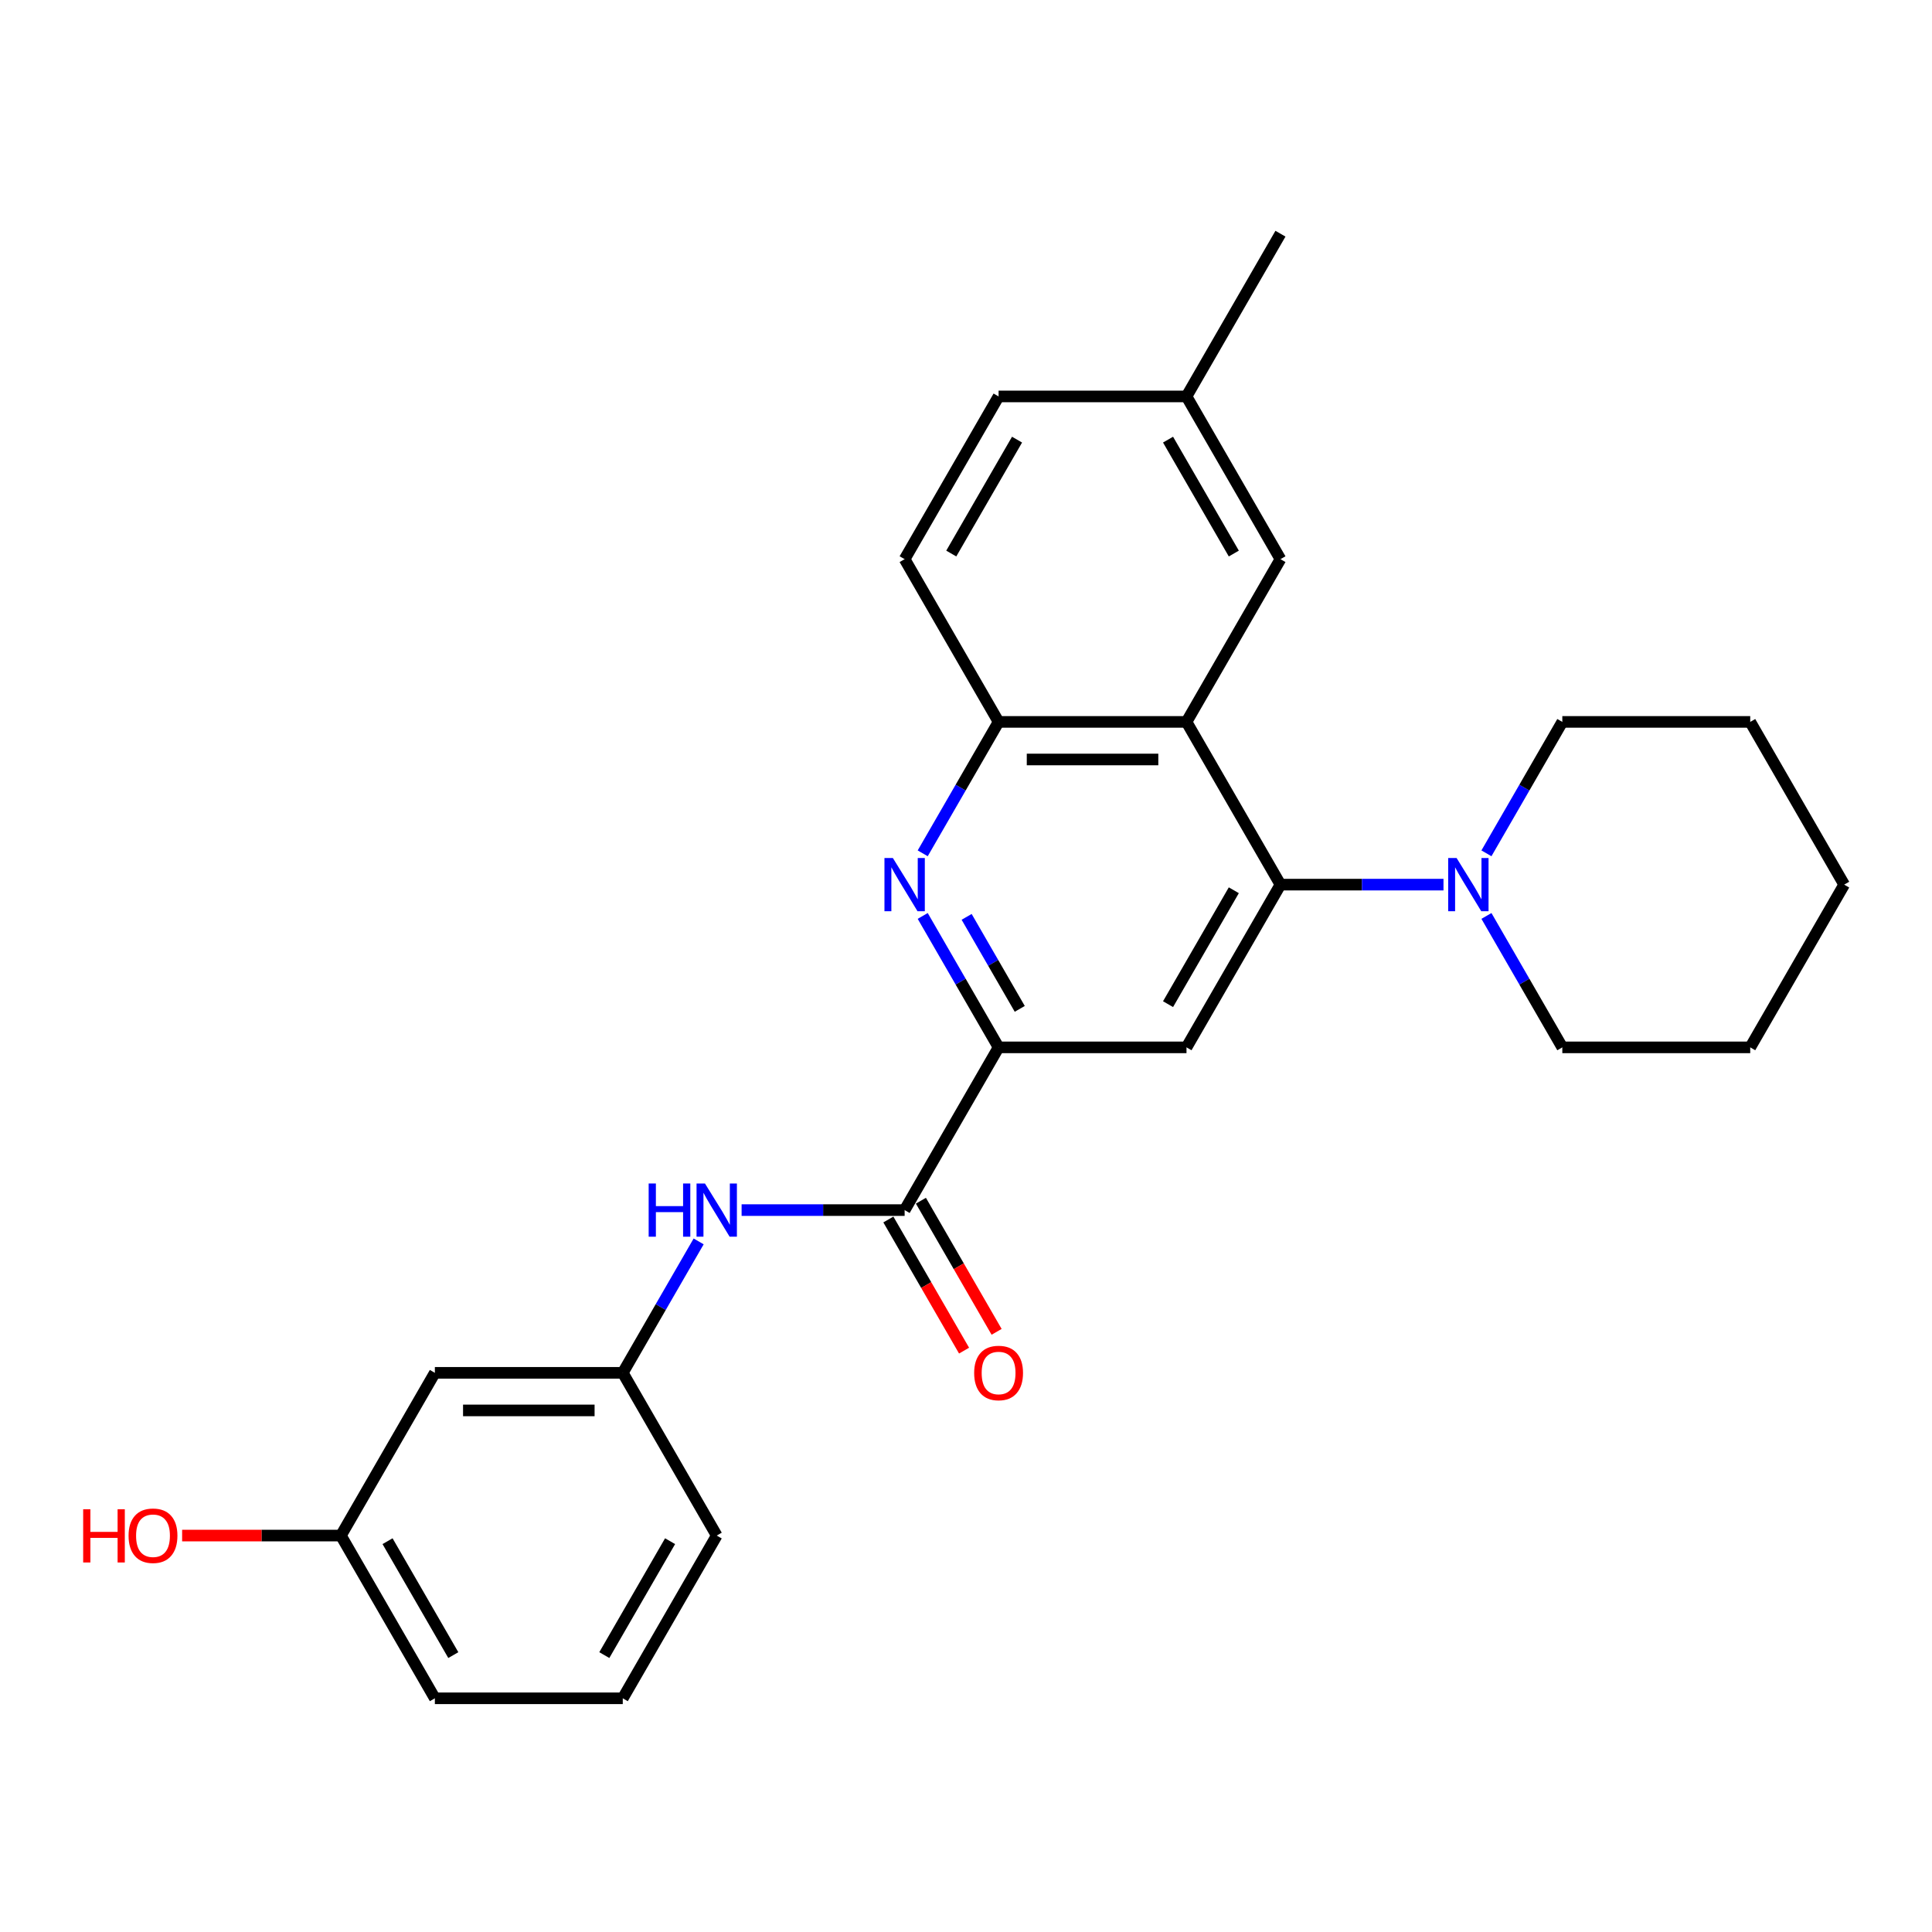 <?xml version='1.0' encoding='iso-8859-1'?>
<svg version='1.1' baseProfile='full'
              xmlns='http://www.w3.org/2000/svg'
                      xmlns:rdkit='http://www.rdkit.org/xml'
                      xmlns:xlink='http://www.w3.org/1999/xlink'
                  xml:space='preserve'
width='1000px' height='1000px' viewBox='0 0 1000 1000'>
<!-- END OF HEADER -->
<rect style='opacity:1.0;fill:#FFFFFF;stroke:none' width='1000' height='1000' x='0' y='0'> </rect>
<path class='bond-0' d='M 662.761,457.885 L 614.13,373.654' style='fill:none;fill-rule:evenodd;stroke:#000000;stroke-width:6px;stroke-linecap:butt;stroke-linejoin:miter;stroke-opacity:1' />
<path class='bond-3' d='M 662.761,457.885 L 614.13,542.115' style='fill:none;fill-rule:evenodd;stroke:#000000;stroke-width:6px;stroke-linecap:butt;stroke-linejoin:miter;stroke-opacity:1' />
<path class='bond-3' d='M 638.62,460.793 L 604.578,519.755' style='fill:none;fill-rule:evenodd;stroke:#000000;stroke-width:6px;stroke-linecap:butt;stroke-linejoin:miter;stroke-opacity:1' />
<path class='bond-6' d='M 662.761,457.885 L 704.953,457.885' style='fill:none;fill-rule:evenodd;stroke:#000000;stroke-width:6px;stroke-linecap:butt;stroke-linejoin:miter;stroke-opacity:1' />
<path class='bond-6' d='M 704.953,457.885 L 747.145,457.885' style='fill:none;fill-rule:evenodd;stroke:#0000FF;stroke-width:6px;stroke-linecap:butt;stroke-linejoin:miter;stroke-opacity:1' />
<path class='bond-5' d='M 614.13,373.654 L 516.868,373.654' style='fill:none;fill-rule:evenodd;stroke:#000000;stroke-width:6px;stroke-linecap:butt;stroke-linejoin:miter;stroke-opacity:1' />
<path class='bond-5' d='M 599.541,393.106 L 531.458,393.106' style='fill:none;fill-rule:evenodd;stroke:#000000;stroke-width:6px;stroke-linecap:butt;stroke-linejoin:miter;stroke-opacity:1' />
<path class='bond-8' d='M 614.13,373.654 L 662.761,289.423' style='fill:none;fill-rule:evenodd;stroke:#000000;stroke-width:6px;stroke-linecap:butt;stroke-linejoin:miter;stroke-opacity:1' />
<path class='bond-1' d='M 477.593,474.088 L 497.231,508.102' style='fill:none;fill-rule:evenodd;stroke:#0000FF;stroke-width:6px;stroke-linecap:butt;stroke-linejoin:miter;stroke-opacity:1' />
<path class='bond-1' d='M 497.231,508.102 L 516.868,542.115' style='fill:none;fill-rule:evenodd;stroke:#000000;stroke-width:6px;stroke-linecap:butt;stroke-linejoin:miter;stroke-opacity:1' />
<path class='bond-1' d='M 500.33,474.566 L 514.077,498.376' style='fill:none;fill-rule:evenodd;stroke:#0000FF;stroke-width:6px;stroke-linecap:butt;stroke-linejoin:miter;stroke-opacity:1' />
<path class='bond-1' d='M 514.077,498.376 L 527.823,522.185' style='fill:none;fill-rule:evenodd;stroke:#000000;stroke-width:6px;stroke-linecap:butt;stroke-linejoin:miter;stroke-opacity:1' />
<path class='bond-26' d='M 477.593,441.681 L 497.231,407.667' style='fill:none;fill-rule:evenodd;stroke:#0000FF;stroke-width:6px;stroke-linecap:butt;stroke-linejoin:miter;stroke-opacity:1' />
<path class='bond-26' d='M 497.231,407.667 L 516.868,373.654' style='fill:none;fill-rule:evenodd;stroke:#000000;stroke-width:6px;stroke-linecap:butt;stroke-linejoin:miter;stroke-opacity:1' />
<path class='bond-2' d='M 516.868,542.115 L 614.13,542.115' style='fill:none;fill-rule:evenodd;stroke:#000000;stroke-width:6px;stroke-linecap:butt;stroke-linejoin:miter;stroke-opacity:1' />
<path class='bond-4' d='M 516.868,542.115 L 468.238,626.346' style='fill:none;fill-rule:evenodd;stroke:#000000;stroke-width:6px;stroke-linecap:butt;stroke-linejoin:miter;stroke-opacity:1' />
<path class='bond-7' d='M 468.238,626.346 L 426.046,626.346' style='fill:none;fill-rule:evenodd;stroke:#000000;stroke-width:6px;stroke-linecap:butt;stroke-linejoin:miter;stroke-opacity:1' />
<path class='bond-7' d='M 426.046,626.346 L 383.854,626.346' style='fill:none;fill-rule:evenodd;stroke:#0000FF;stroke-width:6px;stroke-linecap:butt;stroke-linejoin:miter;stroke-opacity:1' />
<path class='bond-10' d='M 459.815,631.21 L 479.407,665.145' style='fill:none;fill-rule:evenodd;stroke:#000000;stroke-width:6px;stroke-linecap:butt;stroke-linejoin:miter;stroke-opacity:1' />
<path class='bond-10' d='M 479.407,665.145 L 499,699.081' style='fill:none;fill-rule:evenodd;stroke:#FF0000;stroke-width:6px;stroke-linecap:butt;stroke-linejoin:miter;stroke-opacity:1' />
<path class='bond-10' d='M 476.661,621.483 L 496.254,655.419' style='fill:none;fill-rule:evenodd;stroke:#000000;stroke-width:6px;stroke-linecap:butt;stroke-linejoin:miter;stroke-opacity:1' />
<path class='bond-10' d='M 496.254,655.419 L 515.846,689.355' style='fill:none;fill-rule:evenodd;stroke:#FF0000;stroke-width:6px;stroke-linecap:butt;stroke-linejoin:miter;stroke-opacity:1' />
<path class='bond-12' d='M 516.868,373.654 L 468.238,289.423' style='fill:none;fill-rule:evenodd;stroke:#000000;stroke-width:6px;stroke-linecap:butt;stroke-linejoin:miter;stroke-opacity:1' />
<path class='bond-16' d='M 769.378,474.088 L 789.015,508.102' style='fill:none;fill-rule:evenodd;stroke:#0000FF;stroke-width:6px;stroke-linecap:butt;stroke-linejoin:miter;stroke-opacity:1' />
<path class='bond-16' d='M 789.015,508.102 L 808.653,542.115' style='fill:none;fill-rule:evenodd;stroke:#000000;stroke-width:6px;stroke-linecap:butt;stroke-linejoin:miter;stroke-opacity:1' />
<path class='bond-17' d='M 769.378,441.681 L 789.015,407.667' style='fill:none;fill-rule:evenodd;stroke:#0000FF;stroke-width:6px;stroke-linecap:butt;stroke-linejoin:miter;stroke-opacity:1' />
<path class='bond-17' d='M 789.015,407.667 L 808.653,373.654' style='fill:none;fill-rule:evenodd;stroke:#000000;stroke-width:6px;stroke-linecap:butt;stroke-linejoin:miter;stroke-opacity:1' />
<path class='bond-9' d='M 361.621,642.55 L 341.983,676.564' style='fill:none;fill-rule:evenodd;stroke:#0000FF;stroke-width:6px;stroke-linecap:butt;stroke-linejoin:miter;stroke-opacity:1' />
<path class='bond-9' d='M 341.983,676.564 L 322.345,710.577' style='fill:none;fill-rule:evenodd;stroke:#000000;stroke-width:6px;stroke-linecap:butt;stroke-linejoin:miter;stroke-opacity:1' />
<path class='bond-13' d='M 662.761,289.423 L 614.13,205.192' style='fill:none;fill-rule:evenodd;stroke:#000000;stroke-width:6px;stroke-linecap:butt;stroke-linejoin:miter;stroke-opacity:1' />
<path class='bond-13' d='M 638.62,286.514 L 604.578,227.552' style='fill:none;fill-rule:evenodd;stroke:#000000;stroke-width:6px;stroke-linecap:butt;stroke-linejoin:miter;stroke-opacity:1' />
<path class='bond-11' d='M 322.345,710.577 L 225.084,710.577' style='fill:none;fill-rule:evenodd;stroke:#000000;stroke-width:6px;stroke-linecap:butt;stroke-linejoin:miter;stroke-opacity:1' />
<path class='bond-11' d='M 307.756,730.03 L 239.673,730.03' style='fill:none;fill-rule:evenodd;stroke:#000000;stroke-width:6px;stroke-linecap:butt;stroke-linejoin:miter;stroke-opacity:1' />
<path class='bond-20' d='M 322.345,710.577 L 370.976,794.808' style='fill:none;fill-rule:evenodd;stroke:#000000;stroke-width:6px;stroke-linecap:butt;stroke-linejoin:miter;stroke-opacity:1' />
<path class='bond-14' d='M 225.084,710.577 L 176.453,794.808' style='fill:none;fill-rule:evenodd;stroke:#000000;stroke-width:6px;stroke-linecap:butt;stroke-linejoin:miter;stroke-opacity:1' />
<path class='bond-28' d='M 468.238,289.423 L 516.868,205.192' style='fill:none;fill-rule:evenodd;stroke:#000000;stroke-width:6px;stroke-linecap:butt;stroke-linejoin:miter;stroke-opacity:1' />
<path class='bond-28' d='M 492.378,286.514 L 526.42,227.552' style='fill:none;fill-rule:evenodd;stroke:#000000;stroke-width:6px;stroke-linecap:butt;stroke-linejoin:miter;stroke-opacity:1' />
<path class='bond-15' d='M 614.13,205.192 L 516.868,205.192' style='fill:none;fill-rule:evenodd;stroke:#000000;stroke-width:6px;stroke-linecap:butt;stroke-linejoin:miter;stroke-opacity:1' />
<path class='bond-22' d='M 614.13,205.192 L 662.761,120.961' style='fill:none;fill-rule:evenodd;stroke:#000000;stroke-width:6px;stroke-linecap:butt;stroke-linejoin:miter;stroke-opacity:1' />
<path class='bond-18' d='M 176.453,794.808 L 135.36,794.808' style='fill:none;fill-rule:evenodd;stroke:#000000;stroke-width:6px;stroke-linecap:butt;stroke-linejoin:miter;stroke-opacity:1' />
<path class='bond-18' d='M 135.36,794.808 L 94.267,794.808' style='fill:none;fill-rule:evenodd;stroke:#FF0000;stroke-width:6px;stroke-linecap:butt;stroke-linejoin:miter;stroke-opacity:1' />
<path class='bond-29' d='M 176.453,794.808 L 225.084,879.039' style='fill:none;fill-rule:evenodd;stroke:#000000;stroke-width:6px;stroke-linecap:butt;stroke-linejoin:miter;stroke-opacity:1' />
<path class='bond-29' d='M 200.594,797.717 L 234.635,856.679' style='fill:none;fill-rule:evenodd;stroke:#000000;stroke-width:6px;stroke-linecap:butt;stroke-linejoin:miter;stroke-opacity:1' />
<path class='bond-23' d='M 808.653,542.115 L 905.915,542.115' style='fill:none;fill-rule:evenodd;stroke:#000000;stroke-width:6px;stroke-linecap:butt;stroke-linejoin:miter;stroke-opacity:1' />
<path class='bond-24' d='M 808.653,373.654 L 905.915,373.654' style='fill:none;fill-rule:evenodd;stroke:#000000;stroke-width:6px;stroke-linecap:butt;stroke-linejoin:miter;stroke-opacity:1' />
<path class='bond-19' d='M 322.345,879.039 L 370.976,794.808' style='fill:none;fill-rule:evenodd;stroke:#000000;stroke-width:6px;stroke-linecap:butt;stroke-linejoin:miter;stroke-opacity:1' />
<path class='bond-19' d='M 312.794,856.679 L 346.835,797.717' style='fill:none;fill-rule:evenodd;stroke:#000000;stroke-width:6px;stroke-linecap:butt;stroke-linejoin:miter;stroke-opacity:1' />
<path class='bond-21' d='M 322.345,879.039 L 225.084,879.039' style='fill:none;fill-rule:evenodd;stroke:#000000;stroke-width:6px;stroke-linecap:butt;stroke-linejoin:miter;stroke-opacity:1' />
<path class='bond-27' d='M 905.915,542.115 L 954.545,457.885' style='fill:none;fill-rule:evenodd;stroke:#000000;stroke-width:6px;stroke-linecap:butt;stroke-linejoin:miter;stroke-opacity:1' />
<path class='bond-25' d='M 905.915,373.654 L 954.545,457.885' style='fill:none;fill-rule:evenodd;stroke:#000000;stroke-width:6px;stroke-linecap:butt;stroke-linejoin:miter;stroke-opacity:1' />
<path  class='atom-2' d='M 462.149 444.112
L 471.175 458.702
Q 472.07 460.141, 473.509 462.748
Q 474.949 465.354, 475.027 465.51
L 475.027 444.112
L 478.684 444.112
L 478.684 471.657
L 474.91 471.657
L 465.223 455.706
Q 464.094 453.838, 462.888 451.699
Q 461.721 449.559, 461.371 448.898
L 461.371 471.657
L 457.792 471.657
L 457.792 444.112
L 462.149 444.112
' fill='#0000FF'/>
<path  class='atom-7' d='M 753.934 444.112
L 762.96 458.702
Q 763.854 460.141, 765.294 462.748
Q 766.733 465.354, 766.811 465.51
L 766.811 444.112
L 770.468 444.112
L 770.468 471.657
L 766.694 471.657
L 757.007 455.706
Q 755.879 453.838, 754.673 451.699
Q 753.506 449.559, 753.156 448.898
L 753.156 471.657
L 749.576 471.657
L 749.576 444.112
L 753.934 444.112
' fill='#0000FF'/>
<path  class='atom-8' d='M 335.748 612.574
L 339.483 612.574
L 339.483 624.285
L 353.566 624.285
L 353.566 612.574
L 357.301 612.574
L 357.301 640.119
L 353.566 640.119
L 353.566 627.397
L 339.483 627.397
L 339.483 640.119
L 335.748 640.119
L 335.748 612.574
' fill='#0000FF'/>
<path  class='atom-8' d='M 364.888 612.574
L 373.913 627.163
Q 374.808 628.603, 376.248 631.21
Q 377.687 633.816, 377.765 633.972
L 377.765 612.574
L 381.422 612.574
L 381.422 640.119
L 377.648 640.119
L 367.961 624.168
Q 366.833 622.3, 365.627 620.161
Q 364.46 618.021, 364.109 617.36
L 364.109 640.119
L 360.53 640.119
L 360.53 612.574
L 364.888 612.574
' fill='#0000FF'/>
<path  class='atom-11' d='M 504.224 710.655
Q 504.224 704.041, 507.492 700.346
Q 510.76 696.65, 516.868 696.65
Q 522.976 696.65, 526.244 700.346
Q 529.512 704.041, 529.512 710.655
Q 529.512 717.347, 526.206 721.16
Q 522.899 724.933, 516.868 724.933
Q 510.799 724.933, 507.492 721.16
Q 504.224 717.386, 504.224 710.655
M 516.868 721.821
Q 521.07 721.821, 523.327 719.02
Q 525.622 716.18, 525.622 710.655
Q 525.622 705.248, 523.327 702.524
Q 521.07 699.762, 516.868 699.762
Q 512.667 699.762, 510.371 702.485
Q 508.115 705.209, 508.115 710.655
Q 508.115 716.219, 510.371 719.02
Q 512.667 721.821, 516.868 721.821
' fill='#FF0000'/>
<path  class='atom-19' d='M 43.049 781.192
L 46.784 781.192
L 46.784 792.902
L 60.867 792.902
L 60.867 781.192
L 64.602 781.192
L 64.602 808.736
L 60.867 808.736
L 60.867 796.014
L 46.784 796.014
L 46.784 808.736
L 43.049 808.736
L 43.049 781.192
' fill='#FF0000'/>
<path  class='atom-19' d='M 66.547 794.886
Q 66.547 788.272, 69.815 784.577
Q 73.083 780.881, 79.191 780.881
Q 85.299 780.881, 88.567 784.577
Q 91.835 788.272, 91.835 794.886
Q 91.835 801.578, 88.529 805.39
Q 85.222 809.164, 79.191 809.164
Q 73.122 809.164, 69.815 805.39
Q 66.547 801.617, 66.547 794.886
M 79.191 806.052
Q 83.393 806.052, 85.65 803.251
Q 87.945 800.411, 87.945 794.886
Q 87.945 789.478, 85.65 786.755
Q 83.393 783.993, 79.191 783.993
Q 74.99 783.993, 72.694 786.716
Q 70.438 789.44, 70.438 794.886
Q 70.438 800.45, 72.694 803.251
Q 74.99 806.052, 79.191 806.052
' fill='#FF0000'/>
</svg>

